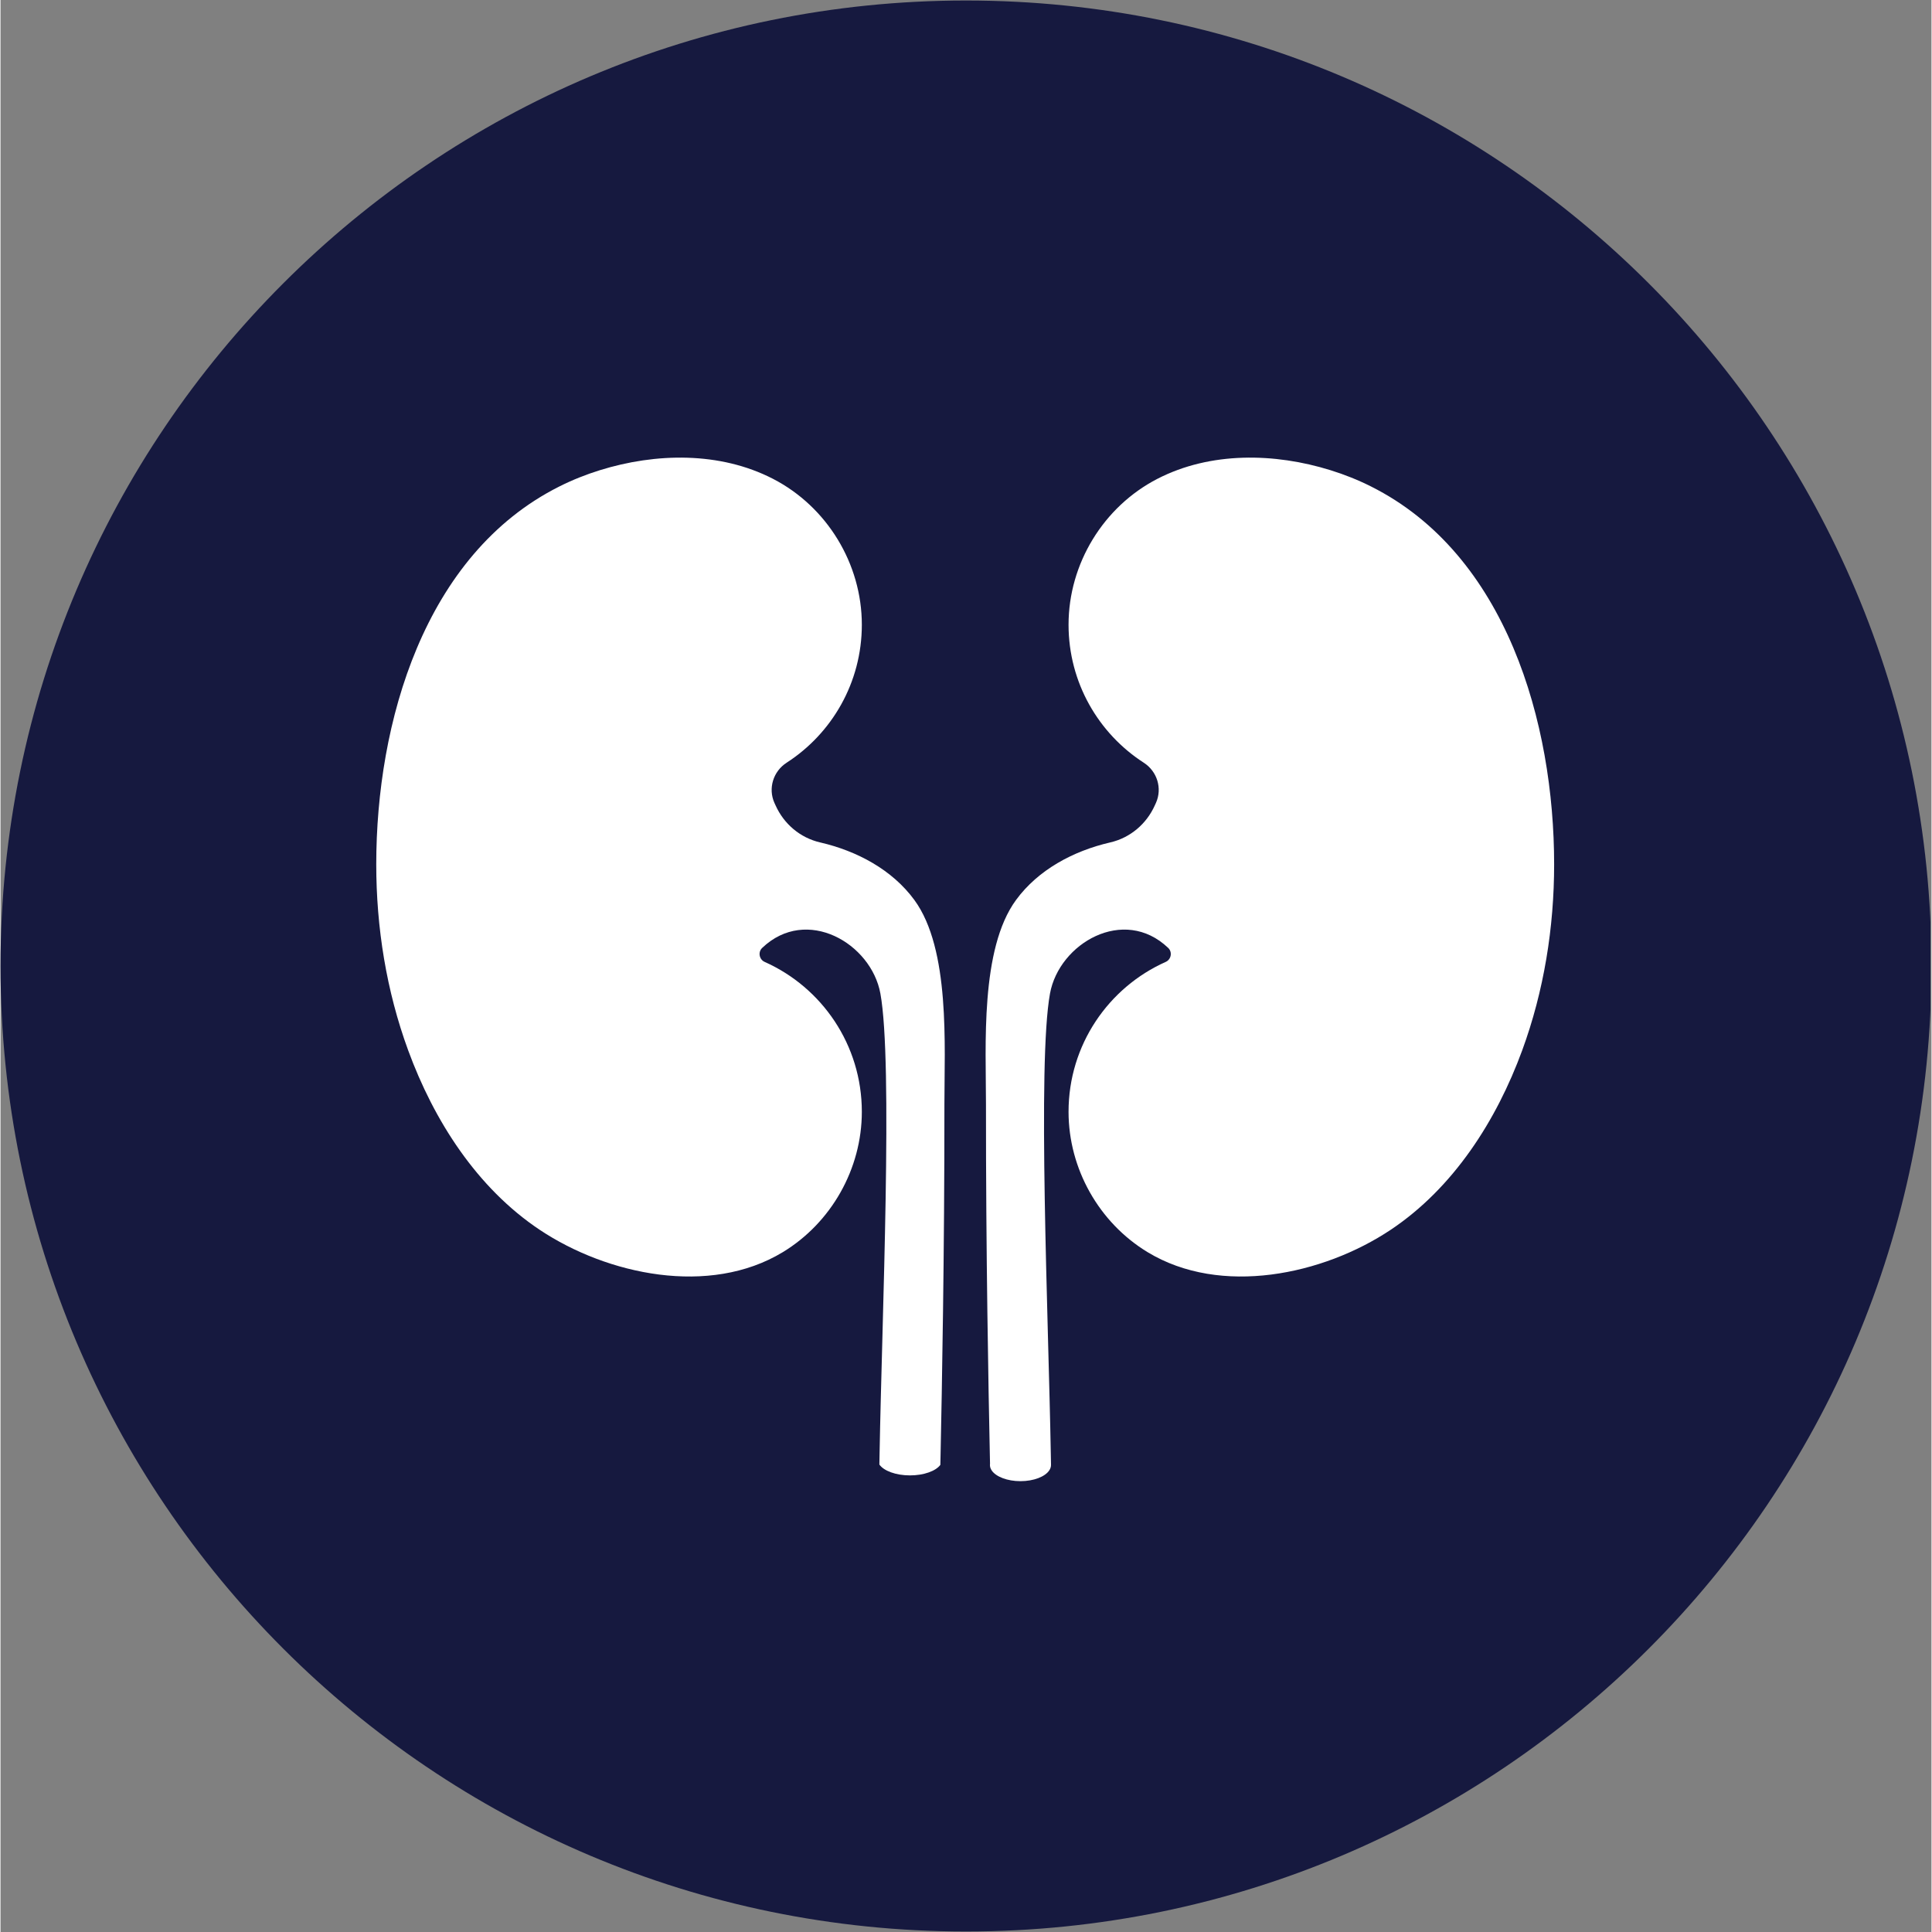 <svg xmlns="http://www.w3.org/2000/svg" xmlns:xlink="http://www.w3.org/1999/xlink" width="300" zoomAndPan="magnify" viewBox="0 0 224.88 225" height="300" preserveAspectRatio="xMidYMid meet" version="1.0"><rect x="0" y="0" width="224.88" height="225" fill="#808080" stroke="none"/><defs><clipPath id="89aad3b4a5"><path d="M 0 0.059 L 224.762 0.059 L 224.762 224.938 L 0 224.938 Z M 0 0.059 " clip-rule="nonzero"/></clipPath><clipPath id="b9190a8cd5"><path d="M 112.441 0.059 C 50.34 0.059 0 50.402 0 112.5 C 0 174.598 50.34 224.941 112.441 224.941 C 174.539 224.941 224.879 174.598 224.879 112.5 C 224.879 50.402 174.539 0.059 112.441 0.059 " clip-rule="nonzero"/></clipPath><clipPath id="1d44a45db9"><path d="M 43.758 53 L 110 53 L 110 172 L 43.758 172 Z M 43.758 53 " clip-rule="nonzero"/></clipPath><clipPath id="8b2b34e92f"><path d="M 114.672 53.297 L 180.934 53.297 L 180.934 172.496 L 114.672 172.496 Z M 114.672 53.297 " clip-rule="nonzero"/></clipPath></defs><g clip-path="url(#89aad3b4a5)"><g clip-path="url(#b9190a8cd5)"><path fill="#16193f" d="M 0 0.059 L 224.879 0.059 L 224.879 224.941 L 0 224.941 Z M 0 0.059 " fill-opacity="1" fill-rule="nonzero"/></g></g><g clip-path="url(#1d44a45db9)"><path fill="#ffffff" d="M 43.758 100.66 C 43.758 108.02 44.941 115.41 47.477 122.324 C 50.469 130.484 55.469 138.336 62.793 143.223 C 70.68 148.48 82.57 150.992 91.094 145.832 C 96.762 142.398 100.309 136.113 100.309 129.477 C 100.309 121.691 95.66 114.996 88.992 112.023 C 88.355 111.738 88.195 110.883 88.699 110.398 L 88.711 110.387 C 93.883 105.461 101.406 109.867 102.469 115.703 C 103.949 123.809 102.652 153.473 102.375 169.301 C 102.367 169.73 102.359 170.148 102.352 170.559 C 102.859 171.293 104.262 171.824 105.914 171.824 C 107.535 171.824 108.922 171.316 109.453 170.598 C 109.461 170.211 109.469 169.789 109.48 169.336 C 109.633 162.043 109.938 145.887 109.926 128.566 C 109.922 121.863 110.625 110.539 106.426 104.812 C 103.844 101.285 99.742 99.105 95.492 98.117 L 95.441 98.105 C 93.129 97.57 91.234 95.961 90.262 93.793 C 90.234 93.73 90.203 93.668 90.176 93.605 C 90.16 93.57 90.145 93.539 90.129 93.504 C 89.371 91.809 89.992 89.828 91.551 88.824 C 96.816 85.426 100.309 79.496 100.309 72.754 C 100.309 65.656 96.25 59.004 89.957 55.762 C 83.777 52.578 76.305 52.734 69.793 54.762 C 68.172 55.266 66.594 55.895 65.078 56.656 C 49.293 64.578 43.758 84.223 43.758 100.66 " fill-opacity="1" fill-rule="nonzero"/></g><g clip-path="url(#8b2b34e92f)"><path fill="#ffffff" d="M 159.613 56.656 C 158.098 55.895 156.52 55.266 154.898 54.762 C 148.387 52.734 140.914 52.578 134.734 55.762 C 128.441 59.004 124.383 65.656 124.383 72.754 C 124.383 79.496 127.875 85.426 133.141 88.824 C 134.703 89.828 135.32 91.809 134.562 93.504 C 134.551 93.539 134.535 93.57 134.516 93.605 C 134.488 93.668 134.461 93.73 134.43 93.793 C 133.457 95.961 131.562 97.57 129.25 98.105 L 129.199 98.117 C 124.949 99.105 120.848 101.285 118.266 104.812 C 114.066 110.539 114.77 121.863 114.766 128.566 C 114.754 145.887 115.059 162.043 115.215 169.336 C 115.223 169.742 115.23 170.117 115.238 170.469 C 115.23 170.516 115.227 170.566 115.227 170.613 C 115.227 170.844 115.305 171.062 115.445 171.266 C 115.945 171.984 117.25 172.496 118.781 172.496 C 120.344 172.496 121.668 171.965 122.145 171.227 C 122.27 171.035 122.34 170.828 122.34 170.613 C 122.34 170.598 122.336 170.582 122.336 170.562 L 122.34 170.559 C 122.332 170.148 122.324 169.73 122.316 169.301 C 122.039 153.473 120.742 123.809 122.223 115.703 C 123.285 109.867 130.809 105.461 135.98 110.387 L 135.992 110.398 C 136.496 110.883 136.336 111.738 135.699 112.023 C 129.031 114.996 124.383 121.691 124.383 129.477 C 124.383 136.113 127.93 142.398 133.598 145.832 C 142.121 150.992 154.012 148.48 161.898 143.223 C 169.223 138.336 174.223 130.484 177.215 122.324 C 179.75 115.41 180.934 108.02 180.934 100.66 C 180.934 84.223 175.398 64.578 159.613 56.656 " fill-opacity="1" fill-rule="nonzero"/></g></svg>